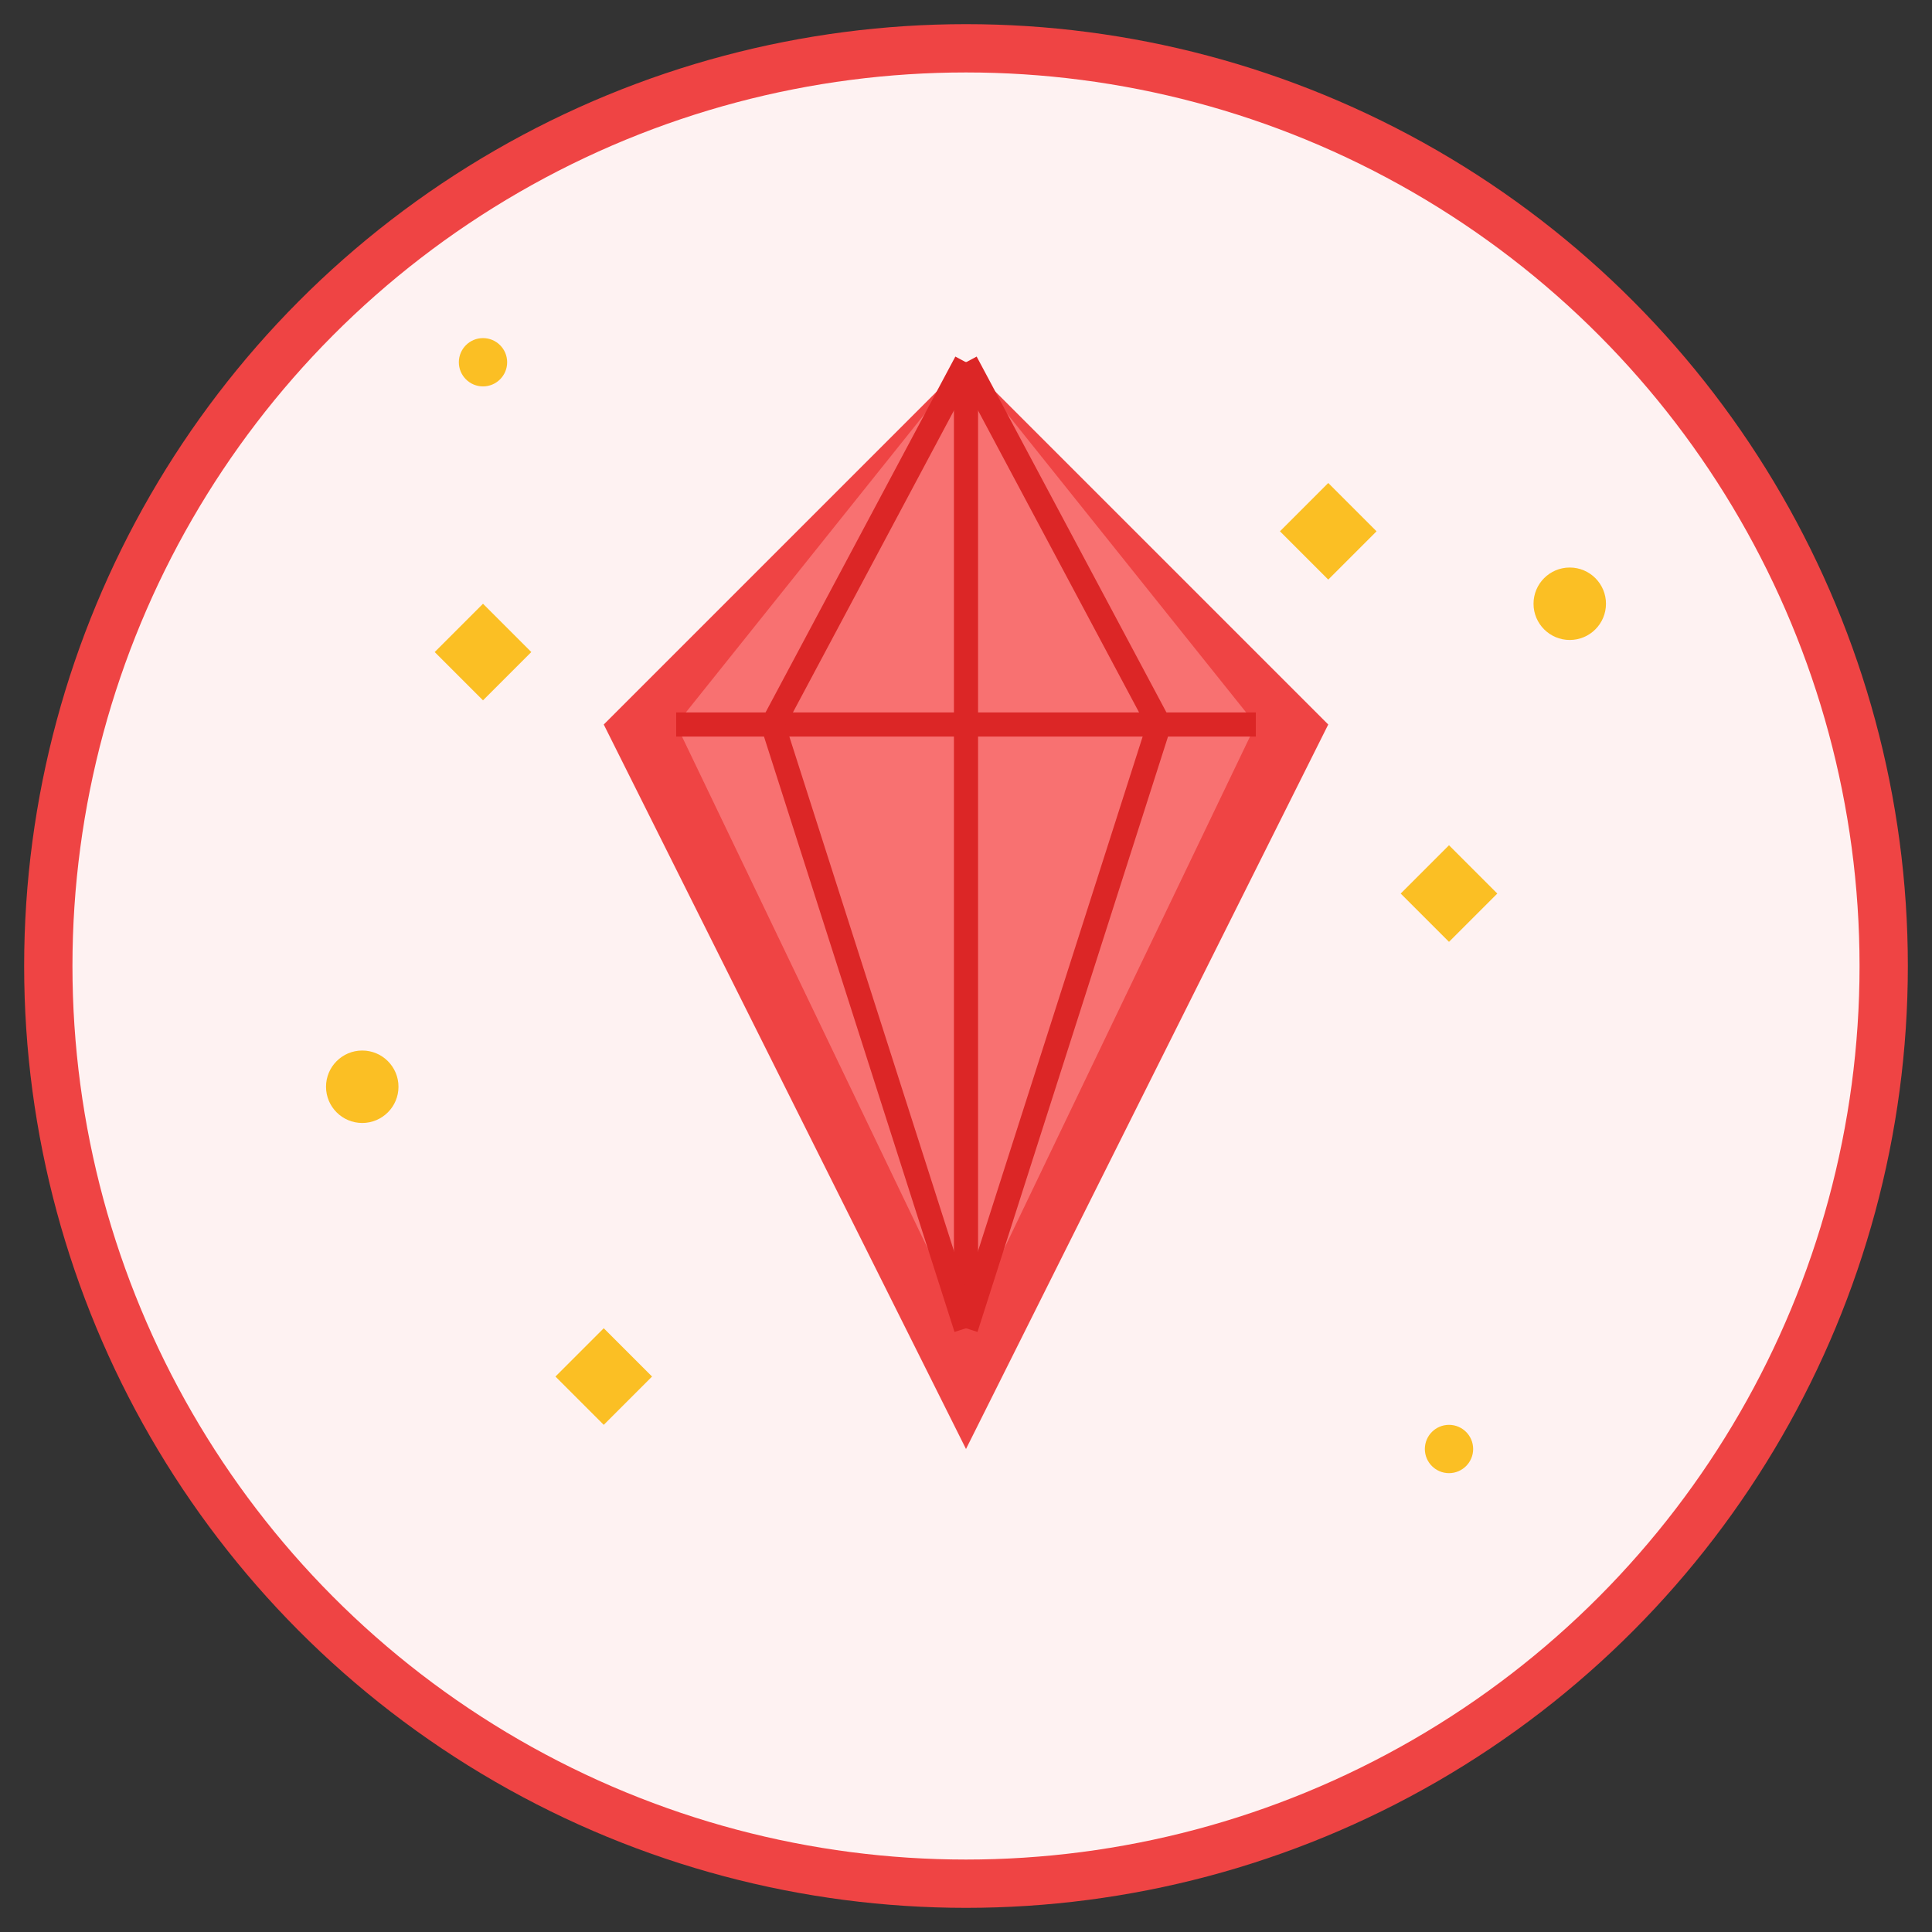 <svg width="80" height="80" viewBox="0 0 80 80" fill="none" xmlns="http://www.w3.org/2000/svg">
    <rect x="0" y="0" width="80" height="80" fill="#333333" stroke="none"/>
    <!-- Background circle -->
    <circle cx="40" cy="40" r="38" fill="#fef2f2" stroke="#ef4444" stroke-width="2"/>
    
    <!-- Diamond/gem shape -->
    <path d="M40 15 L55 30 L40 60 L25 30 Z" fill="#ef4444"/>
    <path d="M40 15 L52 30 L40 55 L28 30 Z" fill="#f87171"/>
    
    <!-- Facets -->
    <line x1="40" y1="15" x2="40" y2="55" stroke="#dc2626" stroke-width="1"/>
    <line x1="28" y1="30" x2="52" y2="30" stroke="#dc2626" stroke-width="1"/>
    <line x1="32" y1="30" x2="40" y2="15" stroke="#dc2626" stroke-width="1"/>
    <line x1="48" y1="30" x2="40" y2="15" stroke="#dc2626" stroke-width="1"/>
    <line x1="32" y1="30" x2="40" y2="55" stroke="#dc2626" stroke-width="1"/>
    <line x1="48" y1="30" x2="40" y2="55" stroke="#dc2626" stroke-width="1"/>
    
    <!-- Sparkles -->
    <g fill="#fbbf24">
        <path d="M20 25 L22 27 L20 29 L18 27 Z"/>
        <path d="M60 35 L62 37 L60 39 L58 37 Z"/>
        <path d="M25 55 L27 57 L25 59 L23 57 Z"/>
        <path d="M55 20 L57 22 L55 24 L53 22 Z"/>
    </g>
    
    <!-- Small sparkles -->
    <circle cx="65" cy="25" r="1.5" fill="#fbbf24"/>
    <circle cx="15" cy="45" r="1.5" fill="#fbbf24"/>
    <circle cx="20" cy="15" r="1" fill="#fbbf24"/>
    <circle cx="60" cy="60" r="1" fill="#fbbf24"/>
</svg>
